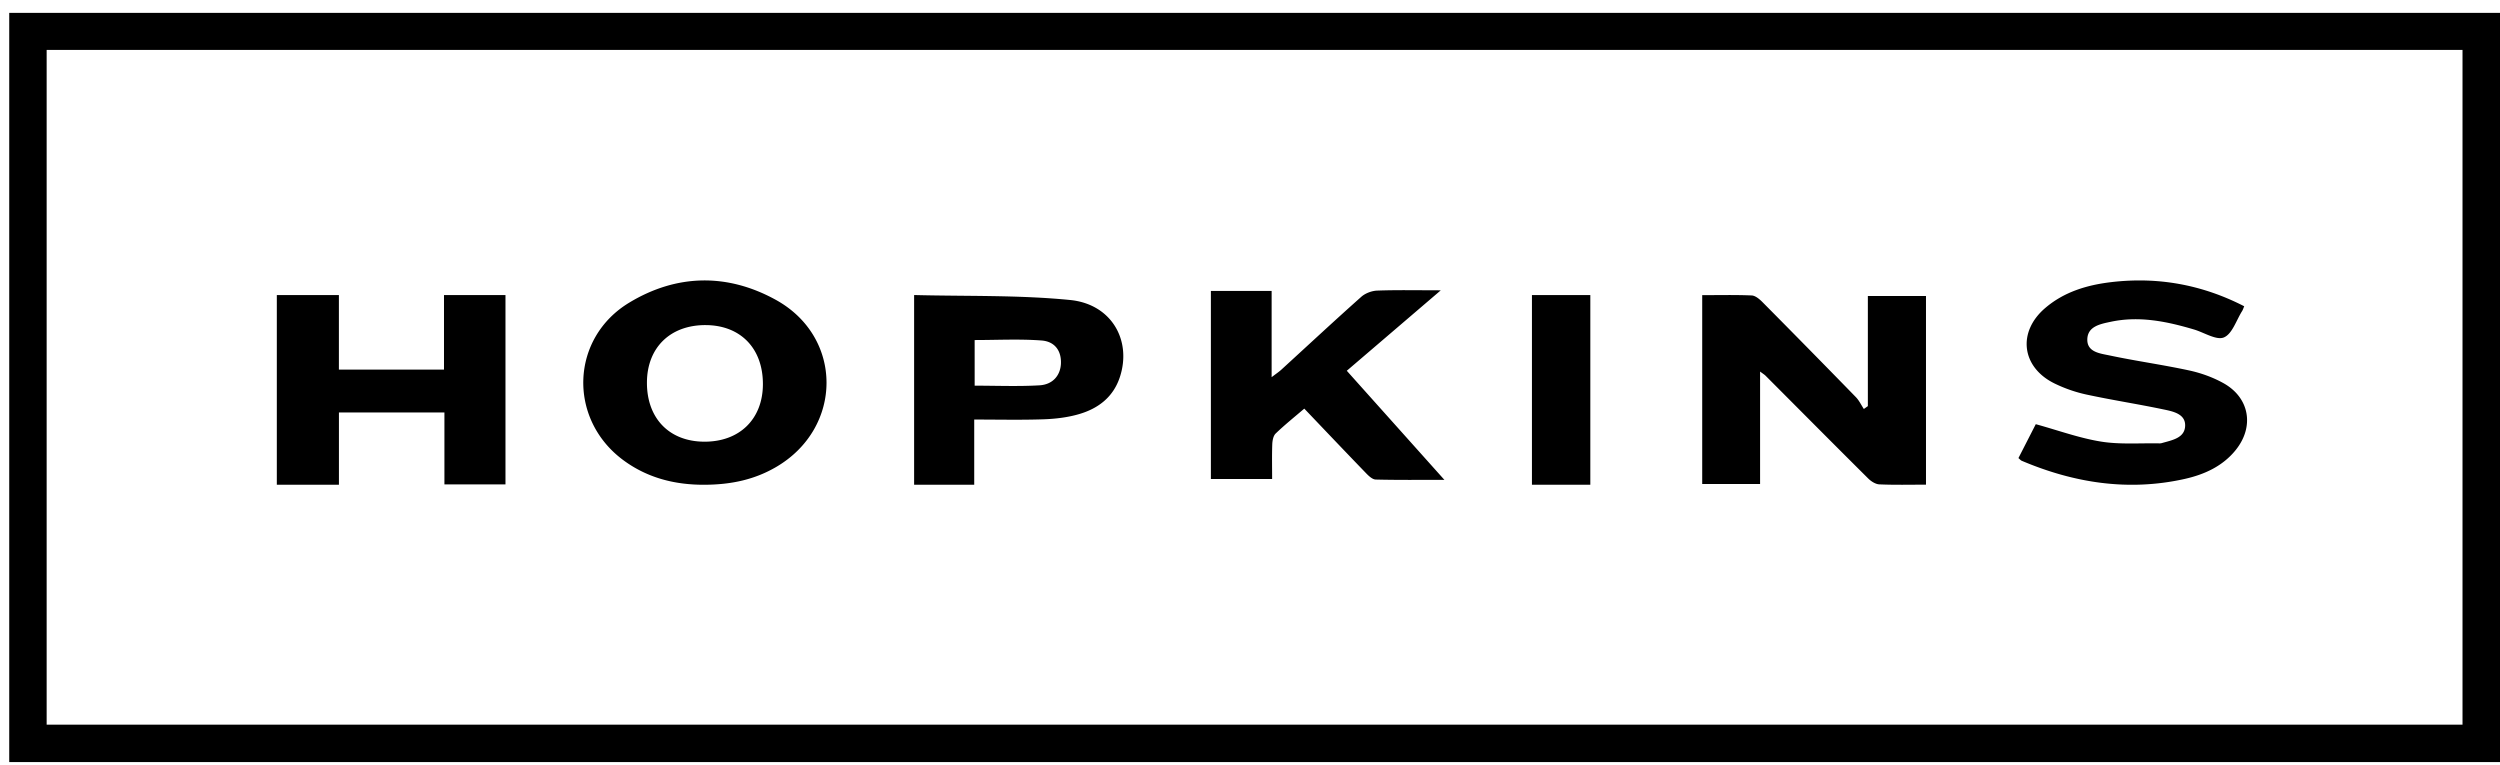 <svg width="147" height="45" fill="none" xmlns="http://www.w3.org/2000/svg"><path fill-rule="evenodd" clip-rule="evenodd" d="M113.248 28.498c-.944 0-1.845.023-2.742-.017-.224-.01-.483-.175-.652-.343-2.021-2.008-4.027-4.03-6.039-6.046-.063-.063-.143-.11-.322-.245v6.613h-3.403V17.355c.978 0 1.946-.024 2.912.018.216.01.458.217.63.39a865 865 0 0 1 5.49 5.585c.194.198.317.465.472.7l.236-.168v-6.475h3.418zM41.399 28.504c-1.756.004-3.386-.42-4.802-1.487-3.211-2.422-3.044-7.14.402-9.221 2.791-1.687 5.765-1.735 8.61-.17 4 2.198 3.968 7.539.02 9.838-1.212.706-2.563 1.037-4.23 1.04m3.46-5.906c.007-2.105-1.304-3.467-3.352-3.482-2.088-.015-3.458 1.317-3.467 3.37-.01 2.105 1.304 3.47 3.355 3.485 2.082.016 3.456-1.322 3.464-3.373M26.107 21.733v-4.385h3.615v11.136h-3.59v-4.23h-6.203v4.25h-3.652V17.35h3.65v4.384zM118.684 26.935l1.02-1.993c1.31.36 2.554.817 3.839 1.024 1.12.18 2.286.082 3.432.105a.5.5 0 0 0 .143-.018c.599-.173 1.362-.293 1.369-1.04.006-.684-.728-.825-1.279-.94-1.502-.316-3.023-.548-4.523-.873a8.3 8.3 0 0 1-1.893-.659c-1.931-.956-2.177-3.02-.54-4.424 1.11-.953 2.462-1.36 3.891-1.528 2.746-.324 5.347.15 7.817 1.42-.048.11-.073.203-.124.282-.343.544-.579 1.342-1.07 1.549-.438.185-1.158-.287-1.755-.465-1.6-.476-3.219-.811-4.895-.455-.608.13-1.353.263-1.381 1.018-.028.776.764.846 1.314.963 1.549.329 3.122.545 4.669.88.694.15 1.392.4 2.011.743 1.548.856 1.842 2.56.729 3.94-.771.956-1.85 1.441-3.01 1.7-3.307.735-6.489.236-9.57-1.07-.061-.027-.107-.087-.194-.159M71.2 28.164V17.108h3.572v5.07c.266-.204.43-.312.574-.444 1.564-1.429 3.115-2.874 4.699-4.283.236-.21.618-.352.938-.364 1.17-.043 2.343-.017 3.736-.017-1.932 1.654-3.72 3.185-5.528 4.731l5.739 6.414c-1.475 0-2.757.015-4.038-.018-.192-.004-.408-.207-.562-.367-1.207-1.248-2.402-2.507-3.638-3.803-.58.496-1.155.956-1.683 1.464-.143.137-.191.418-.2.636-.024.66-.008 1.322-.008 2.037zM53.75 17.348c3.093.08 6.152-.007 9.173.292 2.431.241 3.636 2.372 2.925 4.532-.392 1.19-1.284 1.854-2.411 2.181-.667.194-1.382.278-2.079.302-1.331.046-2.666.014-4.074.014v3.835H53.75zm3.56 5.329c1.297 0 2.558.054 3.813-.02.792-.047 1.231-.593 1.26-1.282.029-.728-.341-1.296-1.147-1.355-1.294-.096-2.6-.026-3.927-.026zM90.078 28.504h3.433V17.348h-3.433z" fill="#000"/><path fill-rule="evenodd" clip-rule="evenodd" d="M.543 44.81h146.46V.757H.543zm2.2-2.2h142.053V2.935H2.743z" fill="#000"/></svg>